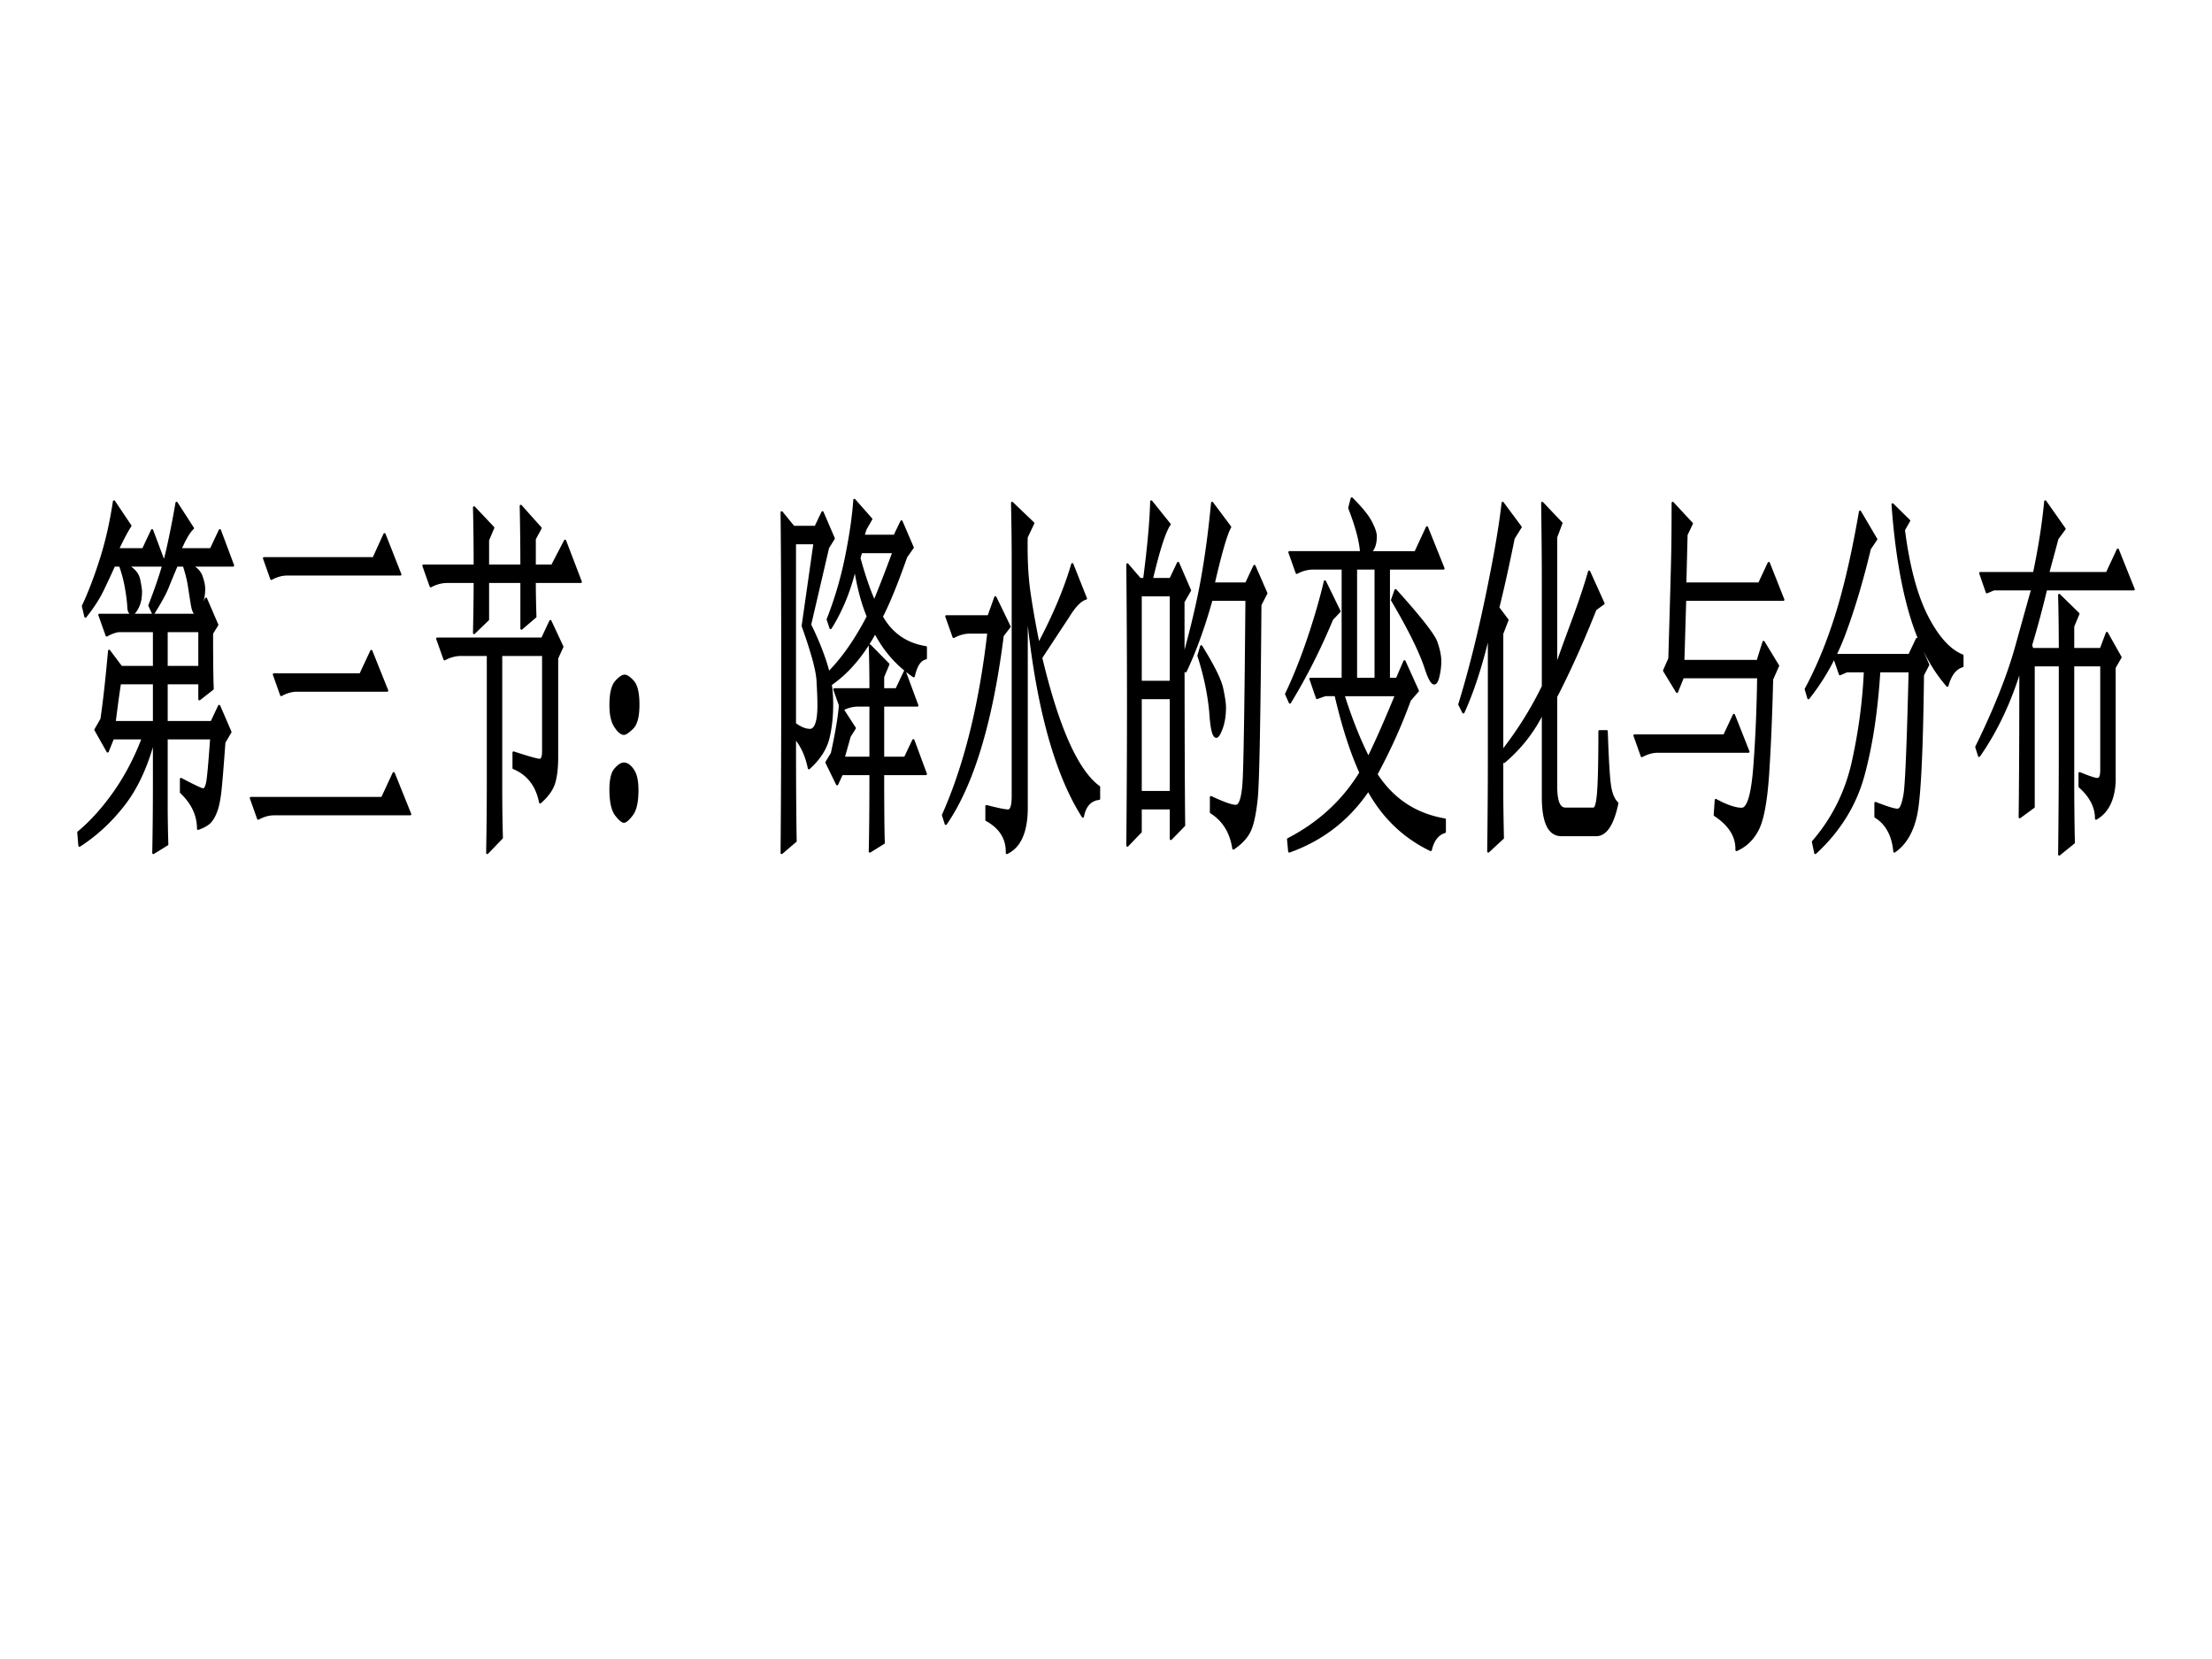 <svg xmlns="http://www.w3.org/2000/svg" width="960" height="720" viewBox="0 0 720 540"><rect x="0" y="0" width="720" height="540" fill="#808080" stroke="none"/><g data-name="P"><clipPath id="a"><path fill-rule="evenodd" d="M0 540h720V0H0Z"/></clipPath><g clip-path="url(#a)"><path fill="#fff" fill-rule="evenodd" d="M0 540h720V0H0Z"/></g></g><g data-name="P"><path fill-rule="evenodd" d="M128.14 251.67c1.8 4.46 3.59 8.91 5.38 13.36H89.172c-1.655 0-3.366.48-5.134 1.43-.792-2.23-1.584-4.47-2.375-6.7h42.717c1.26-2.69 2.51-5.39 3.76-8.09Zm74.95-3.12c1.01 0 2.01.73 3 2.19.99 1.45 1.44 3.88 1.36 7.28-.08 3.4-.69 5.82-1.84 7.27-1.14 1.45-1.98 2.17-2.52 2.17-.55 0-1.39-.72-2.53-2.17s-1.75-3.96-1.83-7.54c-.08-3.58.42-6.01 1.49-7.28 1.06-1.28 2.02-1.92 2.87-1.92Zm361.29-15.82c1.58 3.98 3.15 7.96 4.73 11.94h-29.57c-1.65 0-3.36.48-5.13 1.43-.79-2.24-1.59-4.47-2.38-6.71h29.23l3.12-6.66Zm-285.09-3.09c-1.68 0-3.35.42-5.01 1.27 1.32 2.03 2.63 4.07 3.95 6.1-.56.9-1.13 1.8-1.69 2.69-.33 1.19-.97 3.51-1.95 6.96h8.76v-17.02h-4.06Zm91.99-2.42v30.6h9.83v-30.6h-9.83Zm66.01-.97c2.51 7.89 5.22 14.68 8.12 20.38 2.49-5.05 5.49-11.84 9-20.38h-17.12Zm-398.253-3.88c-.455 2.84-1.033 7.06-1.734 12.67H50.13v-12.67H39.037Zm164.273-2.42c.69 0 1.61.63 2.75 1.9 1.15 1.27 1.72 3.79 1.72 7.56 0 3.76-.65 6.28-1.95 7.55-1.31 1.26-2.22 1.89-2.74 1.89-.85 0-1.81-.82-2.87-2.47-1.07-1.65-1.57-4.17-1.49-7.56.07-3.39.68-5.72 1.82-6.98 1.14-1.26 2.06-1.89 2.76-1.89Zm-82.45-8.04c1.72 4.29 3.44 8.59 5.16 12.88H96.667c-1.654 0-3.364.48-5.13 1.44-.793-2.24-1.586-4.47-2.379-6.71h28.152c1.19-2.54 2.37-5.07 3.55-7.61ZM391 210.37c3.93 6.34 6.2 10.91 6.8 13.73.6 2.81.9 4.88.9 6.19 0 2.55-.35 4.78-1.03 6.67-.69 1.89-1.28 2.84-1.77 2.84-.96 0-1.6-2.68-1.94-8.05-.54-5.91-1.83-12.01-3.86-18.32l.9-3.06Zm-107.87-.28 6.03 6.12c-.57 1.36-1.15 2.73-1.72 4.09v4.06h4.36c.9-1.9 1.8-3.81 2.71-5.71 1.35 3.66 2.71 7.33 4.07 10.99h-11.14v17.02h7.14c.9-1.9 1.81-3.8 2.71-5.71 1.36 3.67 2.71 7.33 4.07 10.99h-13.92c0 11.48.07 18.96.21 22.42-1.5.94-3.01 1.87-4.52 2.81.15-6.36.22-14.77.22-25.23h-9.33c-.51 1.11-1.03 2.22-1.54 3.33-1.16-2.37-2.32-4.75-3.48-7.12.6-.98 1.19-1.95 1.79-2.93 1.52-7.03 2.39-12.26 2.61-15.68 0 .01.01.01.01.01-.62-1.73-1.23-3.46-1.84-5.19h11.78c0-5.27-.07-10.02-.22-14.27ZM54.226 205.4v11.7h10.683v-11.7H54.226Zm124.924-3.23c1.29 2.78 2.59 5.56 3.89 8.34-.57 1.25-1.14 2.51-1.71 3.77v32.13c0 3.46-.32 6.27-.97 8.41-.64 2.14-2.15 4.26-4.54 6.35-1.08-5.5-3.97-9.23-8.65-11.17v-5.05c4.88 1.59 7.71 2.39 8.48 2.39.77 0 1.15-.95 1.15-2.84v-31.34h-13.68v42.97c0 5.92.07 11.45.22 16.59l-4.74 4.92c.14-8.29.21-15.78.21-22.47v-42.01h-8.77c-1.79 0-3.57.47-5.34 1.43-.79-2.24-1.59-4.47-2.38-6.71h34.16c.89-1.9 1.78-3.8 2.67-5.71Zm-112.094-7.28c1.22 2.83 2.439 5.66 3.659 8.5-.571.92-1.142 1.84-1.713 2.77 0 8.64.071 14.66.215 18.06-1.436 1.13-2.872 2.26-4.308 3.38v-5.23H54.226v12.67h14.636l2.481-5.25 3.656 8.49c-.66 1.11-1.32 2.23-1.98 3.35-.541 7.5-.962 12.67-1.263 15.5-.3 2.84-.731 5.05-1.292 6.64-.561 1.6-1.229 2.83-2.005 3.69-.776.87-2.103 1.64-3.98 2.32 0-4.44-1.855-8.4-5.567-11.89v-4.32c4.196 2.21 6.59 3.34 7.182 3.38.591.04 1.041-.7 1.35-2.2.308-1.5.748-6.32 1.319-14.44H54.226v21.7c0 3.94.07 8.22.211 12.84l-4.522 2.79c.143-6.99.215-14.76.215-23.32v-13.75c-2.266 8.65-5.501 15.71-9.704 21.17-4.203 5.47-9.056 9.98-14.561 13.53l-.365-4.33c4.062-3.35 7.953-7.66 11.673-12.92 3.721-5.27 6.826-11.17 9.315-17.71h-9.731c-.572 1.42-1.145 2.85-1.717 4.28l-3.973-7.05c.66-1.15 1.32-2.31 1.98-3.47.826-5.59 1.651-12.99 2.474-22.22l3.943 5.25H50.13v-11.7H39.006c-1.083 0-2.509.48-4.277 1.43-.791-2.23-1.583-4.47-2.375-6.7h32.224c.826-1.75 1.652-3.5 2.478-5.24Zm256.924-.47c1.55 3.18 3.09 6.37 4.63 9.55-.75.97-1.5 1.95-2.25 2.92-3.56 28.13-9.73 48.55-18.51 61.27l-.9-2.85c7.16-16.08 12.08-35.89 14.78-59.43h-5.98c-1.8 0-3.58.48-5.35 1.43-.79-2.23-1.58-4.47-2.37-6.7h13.74c.74-2.06 1.48-4.12 2.21-6.19Zm47.3-.66v28.19h9.83v-28.19h-9.83Zm82.97-1.65c8.01 8.89 12.44 14.53 13.27 16.93.84 2.39 1.26 4.45 1.26 6.18 0 1.5-.18 3.08-.55 4.74-.37 1.66-.83 2.49-1.39 2.49-.8 0-1.76-1.77-2.88-5.3-1.82-5.39-5.44-12.66-10.84-21.81.38-1.08.75-2.15 1.13-3.23Zm-22.99-2.85c1.59 3.24 3.17 6.49 4.75 9.73-.81.86-1.62 1.71-2.43 2.57-4.09 9.8-8.66 18.84-13.72 27.1-.41-.91-.81-1.82-1.22-2.74 2.62-5.52 5.03-11.54 7.23-18.07 2.2-6.53 4-12.72 5.39-18.59Zm10.11-4.22v35.93h6.4v-35.93h-6.4Zm-161.08-5.34c-.15.48-.33 1.14-.56 1.97 1.65 5.98 3.28 10.7 4.87 14.14 1.92-4.68 4-10.05 6.24-16.11h-10.55Zm-21.55-2.91v58.82c1.79 1.32 3.43 1.99 4.92 1.99.88 0 1.57-.67 2.05-2 .48-1.33.72-3.35.72-6.06 0-2.09-.11-4.8-.31-8.16-.21-3.35-1.82-9.23-4.83-17.63 1.28-8.99 2.57-17.97 3.85-26.96h-6.4Zm-133.59-2.9c1.72 4.36 3.44 8.72 5.15 13.09H93.455c-1.654 0-3.365.47-5.133 1.43-.792-2.24-1.584-4.47-2.376-6.71H121.6c1.18-2.6 2.37-5.21 3.55-7.81Zm480.29-7.33c1.76 2.99 3.51 5.98 5.27 8.96l-2.1 3.12c-2.39 10.02-5.07 19.06-8.03 27.1-.95 2.59-2 5.09-3.17 7.47h24.08c.83-1.74 1.65-3.49 2.48-5.23 1.22 2.8 2.44 5.61 3.66 8.42-.58 1.11-1.15 2.22-1.73 3.33-.28 24.85-1.03 40.03-2.23 45.55-1.2 5.52-3.55 9.48-7.05 11.88-.48-5.27-2.52-9.04-6.15-11.31v-4.47c4.04 1.59 6.5 2.32 7.38 2.19.87-.13 1.57-1.82 2.11-5.07.53-3.26 1.08-16.59 1.65-40.01h-9.92c-.81 13.04-2.54 24.36-5.17 33.96-2.63 9.6-7.84 18-15.63 25.19-.26-1.21-.51-2.43-.77-3.64 6.49-7.5 10.82-16.19 13.01-26.08 2.18-9.89 3.49-19.7 3.91-29.43h-5.9c-.74.32-1.48.63-2.23.95-.63-1.82-1.25-3.63-1.88-5.45a73.88 73.88 0 0 1-8.39 13.26c-.29-.98-.58-1.96-.87-2.93 3.77-6.99 7.08-14.99 9.91-24 2.84-9.01 5.42-20.27 7.76-33.76Zm-435.92-1.89c2.15 2.41 4.3 4.82 6.45 7.22-.64 1.19-1.28 2.37-1.92 3.56v8.67h5.67c1.4-2.7 2.81-5.39 4.21-8.09 1.7 4.46 3.41 8.91 5.11 13.37h-14.99c0 3.58.07 7.36.21 11.35-1.51 1.29-3.02 2.57-4.52 3.86V189.4h-10.9v12.27c-1.51 1.45-3.02 2.91-4.53 4.37.15-6.68.22-12.22.22-16.64h-8.98c-1.8 0-3.58.48-5.35 1.42-.79-2.23-1.58-4.46-2.37-6.7h16.7c0-6.54-.07-12.87-.22-18.97 2.08 2.2 4.16 4.41 6.24 6.61l-1.71 4.05v8.31h10.9c0-6.25-.08-12.73-.22-19.45Zm446.52-.48 5.38 5.29c-.57 1.01-1.14 2.02-1.72 3.03 1.54 11.96 4.05 21.34 7.54 28.16 3.5 6.81 7.34 11.05 11.53 12.71v3.46c-2.31.68-3.94 2.8-4.9 6.35-5.19-5.93-9.2-13.74-12.05-23.45-2.84-9.71-4.77-21.56-5.78-35.55Zm-71.58-.49c2.07 2.24 4.15 4.47 6.23 6.71-.58 1.21-1.16 2.43-1.74 3.64-.13 5.3-.27 10.59-.4 15.89h24.06l3.12-6.66c1.58 3.98 3.15 7.96 4.73 11.94H548.5c-.2 6.64-.39 13.29-.59 19.93h24.2c.64-2.06 1.28-4.13 1.93-6.19l4.71 7.74c-.65 1.47-1.3 2.94-1.95 4.4-.28 11.5-.71 21.69-1.29 30.57-.58 8.87-1.68 14.92-3.28 18.15-1.6 3.22-3.94 5.51-7 6.85.14-4.38-2.21-8.17-7.07-11.38l.33-4.88c3.56 1.92 6.37 2.87 8.43 2.87 2.05 0 3.43-4.55 4.13-13.66.69-9.11 1.11-18.84 1.25-29.19h-24.53c-.64 1.58-1.28 3.17-1.92 4.75-1.39-2.3-2.79-4.6-4.18-6.89.57-1.31 1.15-2.62 1.72-3.93.57-19.17.89-30.81.96-34.93.07-4.11.11-9.36.11-15.73Zm-42.46 0c2.08 2.2 4.16 4.39 6.24 6.58-.57 1.51-1.15 3.03-1.72 4.54v42.21c1.18-3.46 2.95-8.34 5.29-14.64 2.34-6.31 4.15-11.75 5.45-16.31l4.68 10.35-2.64 1.92c-4.08 10.32-8.34 19.79-12.78 28.42v29.33c0 4.74 1 7.12 2.99 7.12h9.21c.74 0 1.25-1.93 1.51-5.77.27-3.85.4-10.32.4-19.43h2.34c.31 9.14.66 15.05 1.07 17.73.4 2.68 1.2 4.57 2.4 5.66-1.45 6.94-3.74 10.41-6.87 10.41h-11.35c-4 0-6-4.13-6-12.4v-27.59c-3.07 6.24-7.29 11.64-12.66 16.19-.14-1.23-.27-2.45-.41-3.68 5.1-6.54 9.46-13.51 13.07-20.92v-33.98c0-6.94-.08-15.52-.22-25.74Zm-12.88 0c1.95 2.62 3.89 5.24 5.84 7.86-.76 1.22-1.52 2.43-2.28 3.65-1.79 8.87-3.46 16.4-5.01 22.59 1 1.34 2.01 2.67 3.01 4.01-.58 1.49-1.15 2.97-1.72 4.46v51.33c0 3.75.07 8.82.21 15.18-1.58 1.46-3.16 2.92-4.73 4.38.14-11.14.21-21.31.21-30.53v-40.47c-2.37 10.14-5.14 18.72-8.33 25.73-.44-.86-.87-1.73-1.31-2.59 3.16-10.23 6.09-21.84 8.8-34.83 2.71-12.99 4.48-23.25 5.31-30.77Zm-159.68 0c2.3 2.2 4.59 4.39 6.88 6.59-.72 1.53-1.44 3.07-2.16 4.6-.13 6.72.16 12.61.87 17.68.72 5.08 1.73 10.79 3.03 17.16 5.02-9.47 8.68-18.17 10.97-26.09 1.47 3.72 2.95 7.45 4.43 11.18-1.71.47-3.62 2.41-5.72 5.82-2.24 3.4-5.18 7.88-8.85 13.45 5.48 22.92 11.76 36.94 18.85 42.07v3.85c-2.84.33-4.59 2.25-5.27 5.77-9.3-14.62-15.4-37.71-18.29-69.27v65.51c.14 8.31-2.01 13.52-6.45 15.62.14-4.64-2.07-8.22-6.64-10.73v-4.51c3.69.95 6.05 1.43 7.05 1.43 1.01 0 1.52-1.58 1.52-4.73v-76.39c0-5.95-.07-12.28-.22-19.01Zm336.29-.48c2.1 2.98 4.19 5.95 6.28 8.93-.77 1.05-1.54 2.1-2.32 3.15-1.01 3.74-2.02 7.49-3.03 11.24h19.13c1.19-2.53 2.37-5.07 3.55-7.61 1.72 4.3 3.44 8.6 5.16 12.89h-28.53a312.57 312.57 0 0 1-4.88 18.19c.14.42.28.84.41 1.26h8.99c0-5.61-.07-11.48-.22-17.6 2.08 2.04 4.16 4.07 6.24 6.11l-1.71 4.11v7.38h9.03c.65-1.74 1.3-3.49 1.96-5.23 1.47 2.63 2.95 5.26 4.43 7.9-.65 1.12-1.29 2.25-1.93 3.37v37.24c-.33 5.83-2.34 9.8-6.02 11.91 0-3.79-1.79-7.27-5.36-10.43v-4.36c3.05 1.27 4.99 1.91 5.82 1.91.83 0 1.25-.94 1.25-2.83v-34.2h-9.18v36.91c0 7.52.07 14.46.21 20.83l-4.74 3.84c.15-12.66.22-23.88.22-33.67v-27.91h-8.55v46.12c-1.5 1.11-3.01 2.21-4.52 3.32.15-11.11.22-27.28.22-48.49-3.29 10.88-7.77 20.38-13.45 28.52l-.9-2.88c6.04-12.32 10.37-23.21 13-32.66 2.62-9.45 4.36-15.67 5.2-18.66h-12.54c-.74.32-1.48.64-2.23.95-.72-2.07-1.43-4.15-2.15-6.23h17.52c1.75-8.37 2.97-16.15 3.64-23.32Zm-291 0c1.99 2.48 3.98 4.96 5.98 7.45-1.55 2.14-3.48 8.08-5.79 17.81h6.07c.83-1.74 1.65-3.49 2.48-5.23 1.29 2.97 2.58 5.94 3.87 8.92-.71 1.24-1.42 2.49-2.14 3.74 0 6.48.01 12.57.01 18.27 2.68-9.65 4.67-18.13 5.99-25.43 1.42-7.9 2.53-16.26 3.35-25.05 1.95 2.61 3.91 5.23 5.86 7.85-1.24 2.14-3.03 8.27-5.36 18.39h10.58c.89-1.91 1.79-3.81 2.68-5.71 1.3 2.96 2.59 5.92 3.88 8.88l-1.95 3.78c-.28 36.83-.68 57.79-1.19 62.87-.52 5.09-1.29 8.67-2.3 10.76-1.02 2.09-2.78 3.97-5.29 5.67-.78-5.26-3.21-9.19-7.29-11.78v-4.94c4.04 1.91 6.74 2.86 8.09 2.86 1.36 0 2.2-2.56 2.54-7.67.34-5.12.65-24.93.94-59.44h-11.41c-2.47 8.85-5.28 16.62-8.42 23.29-.23-.32-.46-.64-.7-.96.03 25.05.09 42.09.21 51.11-1.44 1.48-2.88 2.95-4.31 4.42v-9.98h-9.83v7.65c-1.44 1.49-2.87 2.99-4.31 4.49.14-15.9.22-31.23.22-45.98 0-14.76-.08-29.94-.22-45.54 1.36 1.59 2.72 3.18 4.09 4.76h1.38c1.35-10.25 2.12-18.67 2.29-25.26Zm-337.622 0c1.779 2.65 3.557 5.29 5.335 7.94-1.021 1.49-2.378 4.04-4.068 7.63h8.212c.973-2.07 1.946-4.13 2.918-6.19 1.305 3.49 2.61 6.97 3.915 10.46.392-1.4.733-2.74 1.021-4.01 1.133-5 2.145-10.12 3.034-15.35 1.773 2.74 3.545 5.49 5.318 8.24-1.176 1.03-2.534 3.32-4.072 6.85h9.929c.973-2.07 1.946-4.13 2.918-6.19 1.429 3.82 2.858 7.64 4.287 11.47H62.148c1.754.84 2.907 2.04 3.458 3.61.55 1.57.826 2.89.826 3.96 0 1.95-.347 3.79-1.04 5.52-.693 1.73-1.206 2.59-1.541 2.59-.598 0-1.067-1.03-1.404-3.1-.338-2.06-.65-4.04-.934-5.95-.266-1.78-.817-3.99-1.652-6.63h-2.362a372.725 372.725 0 0 0-2.961 7.16c-.768 1.93-2.325 4.77-4.671 8.52-.412-.89-.824-1.77-1.236-2.66 1.878-4.81 3.378-9.15 4.497-13.02H41.375c2.221 1.19 3.525 2.73 3.913 4.63.388 1.9.582 3.19.582 3.89 0 2.04-.352 3.74-1.056 5.11-.704 1.36-1.284 2.05-1.739 2.05-.865 0-1.297-.88-1.297-2.63-.137-1.81-.408-3.85-.814-6.1-.407-2.26-1.027-4.57-1.862-6.95h-1.963a387.71 387.71 0 0 1-3.585 7.71c-1.365 2.87-3.279 5.84-5.743 8.92l-.813-3.42c2.051-4.36 3.996-9.44 5.837-15.24 1.841-5.79 3.265-12.06 4.273-18.82Zm240.992-.49c1.83 2.08 3.66 4.16 5.49 6.23l-1.86 3.24c-.24.74-.48 1.48-.71 2.22h10.15c.75-1.56 1.51-3.12 2.26-4.69 1.22 2.84 2.43 5.67 3.65 8.5-.72 1.01-1.43 2.03-2.14 3.04-2.96 8.43-5.6 14.92-7.93 19.46 3.2 5.64 7.99 8.95 14.35 9.94v3.62c-1.86.35-3.17 2.29-3.94 5.82-5.31-3.59-9.5-8.35-12.58-14.26-4.01 7.41-8.83 13.06-14.45 16.94.27 1.79.41 3.6.44 5.44.08 4.3-.31 8.25-1.15 11.84-.85 3.59-2.98 6.92-6.38 9.98-.82-4.04-2.34-7.36-4.56-9.98 0 14.59.07 25.83.22 33.7l-4.53 3.87c.14-15.87.22-35.22.22-58.04 0-22.81-.08-40.43-.22-52.84l3.89 4.76h7.14c.75-1.59 1.51-3.17 2.26-4.76 1.22 2.84 2.44 5.67 3.66 8.51-.62 1-1.24 2-1.86 2.99-1.95 8.37-3.9 16.73-5.85 25.09 2.07 4.17 3.77 8.28 5.08 12.33.36 1.1.66 2.2.93 3.32 4.61-4.64 8.88-10.75 12.81-18.33-1.79-4.27-3.19-9.52-4.17-15.74-1.74 7.31-4.4 13.81-7.97 19.49-.31-.93-.62-1.87-.93-2.8 2.6-6.61 4.61-13.43 6.02-20.47 1.42-7.04 2.3-13.18 2.66-18.42Zm161.89-.48c3.05 3.02 5.11 5.55 6.19 7.58 1.07 2.04 1.61 3.62 1.61 4.75 0 2.35-.57 4.08-1.71 5.18h14.64c1.25-2.69 2.5-5.39 3.76-8.09 1.79 4.46 3.58 8.91 5.37 13.37h-17.78v35.93h2.63c.82-1.91 1.63-3.81 2.45-5.71 1.45 3.2 2.9 6.41 4.35 9.62-.87 1-1.74 2.01-2.61 3.02-2.97 8.16-6.59 16.2-10.88 24.13 5.32 8.2 12.74 13.11 22.27 14.73v4.04c-2.29.68-3.82 2.64-4.58 5.88-8.71-4.18-15.48-10.68-20.32-19.49-6.39 9.48-14.97 16.13-25.73 19.97-.12-1.33-.25-2.66-.37-3.99 10.05-5.21 17.9-12.43 23.56-21.67-3.06-6.73-5.76-15.15-8.1-25.25h-3.4c-.88.31-1.76.63-2.65.94-.71-2.07-1.42-4.15-2.13-6.22h10.5v-35.93h-9.63c-1.8 0-3.58.47-5.34 1.42-.8-2.23-1.59-4.46-2.38-6.7h23.34c-.26-3.66-1.55-8.46-3.85-14.4.26-1.03.53-2.07.79-3.11Z"/><path fill="none" stroke="#000" stroke-linejoin="round" stroke-width=".72" d="M128.14 251.67c1.8 4.46 3.59 8.91 5.38 13.36H89.172c-1.655 0-3.366.48-5.134 1.43-.792-2.23-1.584-4.47-2.375-6.7h42.717c1.26-2.69 2.51-5.39 3.76-8.09Zm74.95-3.12c1.01 0 2.01.73 3 2.19.99 1.45 1.44 3.88 1.36 7.28-.08 3.4-.69 5.82-1.84 7.27-1.14 1.45-1.98 2.17-2.52 2.17-.55 0-1.39-.72-2.53-2.17s-1.75-3.96-1.83-7.54c-.08-3.58.42-6.01 1.49-7.28 1.06-1.28 2.02-1.92 2.87-1.92Zm361.29-15.82c1.58 3.98 3.15 7.96 4.73 11.94h-29.57c-1.65 0-3.36.48-5.13 1.43-.79-2.24-1.59-4.47-2.38-6.71h29.23l3.12-6.66Zm-285.09-3.09c-1.68 0-3.35.42-5.01 1.27 1.32 2.03 2.63 4.07 3.95 6.1-.56.9-1.13 1.8-1.69 2.69-.33 1.19-.97 3.51-1.95 6.96h8.76v-17.02h-4.06Zm91.99-2.42v30.6h9.83v-30.6h-9.83Zm66.01-.97c2.51 7.89 5.22 14.68 8.12 20.38 2.49-5.05 5.49-11.84 9-20.38h-17.12Zm-398.253-3.88c-.455 2.84-1.033 7.06-1.734 12.67H50.13v-12.67H39.037Zm164.273-2.42c.69 0 1.61.63 2.75 1.9 1.15 1.27 1.72 3.79 1.72 7.56 0 3.76-.65 6.28-1.95 7.55-1.31 1.26-2.22 1.89-2.74 1.89-.85 0-1.81-.82-2.87-2.47-1.07-1.65-1.57-4.17-1.49-7.56.07-3.39.68-5.72 1.82-6.98 1.14-1.26 2.06-1.89 2.76-1.89Zm-82.45-8.04c1.72 4.29 3.44 8.59 5.16 12.88H96.667c-1.654 0-3.364.48-5.13 1.44-.793-2.24-1.586-4.47-2.379-6.71h28.152c1.19-2.54 2.37-5.07 3.55-7.61ZM391 210.37c3.93 6.34 6.2 10.91 6.8 13.73.6 2.81.9 4.88.9 6.19 0 2.55-.35 4.78-1.03 6.67-.69 1.89-1.28 2.84-1.77 2.84-.96 0-1.6-2.68-1.94-8.05-.54-5.91-1.83-12.01-3.86-18.32l.9-3.06Zm-107.87-.28 6.03 6.12c-.57 1.36-1.15 2.73-1.72 4.09v4.06h4.36c.9-1.9 1.8-3.81 2.71-5.71 1.35 3.66 2.71 7.33 4.07 10.99h-11.14v17.02h7.14c.9-1.9 1.81-3.8 2.71-5.71 1.36 3.67 2.71 7.33 4.07 10.99h-13.92c0 11.48.07 18.96.21 22.42-1.5.94-3.01 1.87-4.52 2.81.15-6.36.22-14.77.22-25.23h-9.33c-.51 1.11-1.03 2.22-1.54 3.33-1.16-2.37-2.32-4.75-3.48-7.12.6-.98 1.19-1.95 1.79-2.93 1.52-7.03 2.39-12.26 2.61-15.68 0 .01.01.01.01.01-.62-1.73-1.23-3.46-1.84-5.19h11.78c0-5.27-.07-10.02-.22-14.27ZM54.226 205.4v11.7h10.683v-11.7H54.226Zm124.924-3.23c1.29 2.78 2.59 5.56 3.89 8.34-.57 1.25-1.14 2.51-1.71 3.77v32.13c0 3.46-.32 6.27-.97 8.41-.64 2.14-2.15 4.26-4.54 6.35-1.08-5.5-3.97-9.23-8.65-11.17v-5.05c4.88 1.59 7.71 2.39 8.48 2.39.77 0 1.15-.95 1.15-2.84v-31.34h-13.68v42.97c0 5.92.07 11.45.22 16.59l-4.74 4.92c.14-8.29.21-15.78.21-22.47v-42.01h-8.77c-1.79 0-3.57.47-5.34 1.43-.79-2.24-1.59-4.47-2.38-6.71h34.16c.89-1.9 1.78-3.8 2.67-5.71Zm-112.094-7.28c1.22 2.83 2.439 5.66 3.659 8.5-.571.92-1.142 1.84-1.713 2.77 0 8.64.071 14.66.215 18.06-1.436 1.13-2.872 2.26-4.308 3.38v-5.23H54.226v12.67h14.636l2.481-5.25 3.656 8.49c-.66 1.11-1.32 2.23-1.98 3.35-.541 7.5-.962 12.67-1.263 15.5-.3 2.84-.731 5.05-1.292 6.64-.561 1.6-1.229 2.83-2.005 3.69-.776.87-2.103 1.64-3.98 2.32 0-4.44-1.855-8.4-5.567-11.89v-4.32c4.196 2.21 6.59 3.34 7.182 3.38.591.04 1.041-.7 1.35-2.2.308-1.5.748-6.32 1.319-14.44H54.226v21.7c0 3.94.07 8.22.211 12.84l-4.522 2.79c.143-6.99.215-14.76.215-23.32v-13.75c-2.266 8.65-5.501 15.71-9.704 21.17-4.203 5.47-9.056 9.98-14.561 13.53l-.365-4.33c4.062-3.35 7.953-7.66 11.673-12.92 3.721-5.27 6.826-11.17 9.315-17.71h-9.731c-.572 1.42-1.145 2.85-1.717 4.28l-3.973-7.05c.66-1.15 1.32-2.31 1.98-3.47.826-5.59 1.651-12.99 2.474-22.22l3.943 5.25H50.13v-11.7H39.006c-1.083 0-2.509.48-4.277 1.43-.791-2.23-1.583-4.47-2.375-6.7h32.224c.826-1.75 1.652-3.5 2.478-5.24Zm256.924-.47c1.55 3.18 3.09 6.37 4.63 9.55-.75.97-1.5 1.95-2.25 2.92-3.56 28.13-9.73 48.55-18.51 61.27l-.9-2.85c7.16-16.08 12.08-35.89 14.78-59.43h-5.98c-1.8 0-3.58.48-5.35 1.43-.79-2.23-1.58-4.47-2.37-6.7h13.74c.74-2.06 1.48-4.12 2.21-6.19Zm47.3-.66v28.19h9.83v-28.19h-9.83Zm82.97-1.65c8.01 8.89 12.44 14.53 13.27 16.93.84 2.39 1.26 4.45 1.26 6.18 0 1.5-.18 3.08-.55 4.74-.37 1.66-.83 2.49-1.39 2.49-.8 0-1.76-1.77-2.88-5.3-1.82-5.39-5.44-12.66-10.84-21.81.38-1.08.75-2.15 1.13-3.23Zm-22.99-2.85c1.59 3.24 3.17 6.49 4.75 9.73-.81.86-1.62 1.71-2.43 2.57-4.09 9.8-8.66 18.84-13.72 27.1-.41-.91-.81-1.82-1.22-2.74 2.62-5.52 5.03-11.54 7.23-18.07 2.2-6.53 4-12.72 5.39-18.59Zm10.11-4.22v35.93h6.4v-35.93h-6.4Zm-161.08-5.34c-.15.48-.33 1.14-.56 1.97 1.65 5.98 3.28 10.7 4.87 14.14 1.92-4.68 4-10.05 6.24-16.11h-10.55Zm-21.55-2.91v58.82c1.79 1.32 3.43 1.99 4.92 1.99.88 0 1.57-.67 2.05-2 .48-1.33.72-3.35.72-6.06 0-2.09-.11-4.8-.31-8.16-.21-3.35-1.82-9.23-4.83-17.63 1.28-8.99 2.57-17.97 3.85-26.96h-6.4Zm-133.59-2.9c1.72 4.36 3.44 8.72 5.15 13.09H93.455c-1.654 0-3.365.47-5.133 1.43-.792-2.24-1.584-4.47-2.376-6.71H121.6c1.18-2.6 2.37-5.21 3.55-7.81Zm480.29-7.33c1.76 2.99 3.51 5.98 5.27 8.96l-2.1 3.12c-2.39 10.02-5.07 19.06-8.03 27.1-.95 2.59-2 5.09-3.17 7.47h24.08c.83-1.74 1.65-3.49 2.48-5.23 1.22 2.8 2.44 5.61 3.66 8.42-.58 1.11-1.15 2.22-1.73 3.33-.28 24.85-1.03 40.03-2.23 45.55-1.2 5.52-3.55 9.48-7.05 11.88-.48-5.27-2.52-9.04-6.15-11.31v-4.47c4.04 1.59 6.5 2.32 7.38 2.19.87-.13 1.57-1.82 2.11-5.07.53-3.26 1.08-16.59 1.65-40.01h-9.92c-.81 13.04-2.54 24.36-5.17 33.96-2.63 9.6-7.84 18-15.63 25.19-.26-1.21-.51-2.43-.77-3.64 6.49-7.5 10.82-16.19 13.01-26.08 2.18-9.89 3.49-19.7 3.91-29.43h-5.9c-.74.32-1.48.63-2.23.95-.63-1.82-1.25-3.63-1.88-5.45a73.88 73.88 0 0 1-8.39 13.26c-.29-.98-.58-1.96-.87-2.93 3.77-6.99 7.08-14.99 9.91-24 2.84-9.01 5.42-20.27 7.76-33.76Zm-435.92-1.89c2.15 2.41 4.3 4.82 6.45 7.22-.64 1.19-1.28 2.37-1.92 3.56v8.67h5.67c1.4-2.7 2.81-5.39 4.21-8.09 1.7 4.46 3.41 8.91 5.11 13.37h-14.99c0 3.58.07 7.36.21 11.35-1.51 1.29-3.02 2.57-4.52 3.86V189.4h-10.9v12.27c-1.51 1.45-3.02 2.91-4.53 4.37.15-6.68.22-12.22.22-16.64h-8.98c-1.8 0-3.58.48-5.35 1.42-.79-2.23-1.58-4.46-2.37-6.7h16.7c0-6.54-.07-12.87-.22-18.97 2.08 2.2 4.16 4.41 6.24 6.61l-1.71 4.05v8.31h10.9c0-6.25-.08-12.73-.22-19.45Zm446.52-.48 5.38 5.29c-.57 1.01-1.14 2.02-1.72 3.03 1.54 11.96 4.05 21.34 7.54 28.16 3.5 6.81 7.34 11.05 11.53 12.71v3.46c-2.31.68-3.94 2.8-4.9 6.35-5.19-5.93-9.2-13.74-12.05-23.45-2.84-9.71-4.77-21.56-5.78-35.55Zm-71.58-.49c2.07 2.24 4.15 4.47 6.23 6.71-.58 1.21-1.16 2.43-1.74 3.64-.13 5.3-.27 10.59-.4 15.89h24.06l3.12-6.66c1.58 3.98 3.15 7.96 4.73 11.94H548.5c-.2 6.64-.39 13.29-.59 19.93h24.2c.64-2.06 1.28-4.13 1.93-6.19l4.71 7.74c-.65 1.47-1.3 2.94-1.95 4.4-.28 11.5-.71 21.69-1.29 30.57-.58 8.87-1.68 14.92-3.28 18.15-1.6 3.22-3.94 5.51-7 6.85.14-4.38-2.21-8.17-7.07-11.38l.33-4.88c3.56 1.92 6.37 2.87 8.43 2.87 2.05 0 3.43-4.55 4.13-13.66.69-9.11 1.11-18.84 1.25-29.19h-24.53c-.64 1.58-1.28 3.17-1.92 4.75-1.39-2.3-2.79-4.6-4.18-6.89.57-1.31 1.15-2.62 1.72-3.93.57-19.17.89-30.81.96-34.93.07-4.11.11-9.36.11-15.73Zm-42.46 0c2.08 2.2 4.16 4.39 6.24 6.58-.57 1.51-1.15 3.03-1.72 4.54v42.21c1.18-3.46 2.95-8.34 5.29-14.64 2.34-6.31 4.15-11.75 5.45-16.31l4.68 10.35-2.64 1.92c-4.08 10.32-8.34 19.79-12.78 28.42v29.33c0 4.74 1 7.12 2.99 7.12h9.21c.74 0 1.25-1.93 1.51-5.77.27-3.85.4-10.32.4-19.43h2.34c.31 9.14.66 15.05 1.07 17.73.4 2.68 1.2 4.57 2.4 5.66-1.45 6.94-3.74 10.41-6.87 10.41h-11.35c-4 0-6-4.13-6-12.4v-27.59c-3.07 6.24-7.29 11.64-12.66 16.19-.14-1.23-.27-2.45-.41-3.68 5.1-6.54 9.46-13.51 13.07-20.92v-33.98c0-6.94-.08-15.52-.22-25.74Zm-12.88 0c1.95 2.62 3.89 5.24 5.84 7.86-.76 1.22-1.52 2.43-2.28 3.65-1.79 8.87-3.46 16.4-5.01 22.59 1 1.34 2.01 2.67 3.01 4.01-.58 1.49-1.15 2.97-1.72 4.46v51.33c0 3.75.07 8.82.21 15.18-1.58 1.46-3.16 2.92-4.73 4.38.14-11.14.21-21.31.21-30.53v-40.47c-2.37 10.14-5.14 18.72-8.33 25.73-.44-.86-.87-1.73-1.31-2.59 3.16-10.23 6.09-21.84 8.8-34.83 2.71-12.99 4.48-23.25 5.31-30.77Zm-159.68 0c2.3 2.2 4.59 4.39 6.88 6.59-.72 1.53-1.44 3.07-2.16 4.6-.13 6.72.16 12.61.87 17.68.72 5.08 1.73 10.79 3.03 17.16 5.02-9.47 8.68-18.17 10.97-26.09 1.47 3.72 2.95 7.45 4.43 11.18-1.71.47-3.62 2.41-5.72 5.82-2.24 3.4-5.18 7.88-8.85 13.45 5.48 22.92 11.76 36.94 18.85 42.07v3.85c-2.84.33-4.59 2.25-5.27 5.77-9.3-14.62-15.4-37.71-18.29-69.27v65.51c.14 8.31-2.01 13.52-6.45 15.62.14-4.64-2.07-8.22-6.64-10.73v-4.51c3.69.95 6.05 1.43 7.05 1.43 1.01 0 1.52-1.58 1.52-4.73v-76.39c0-5.95-.07-12.28-.22-19.01Zm336.29-.48c2.1 2.98 4.19 5.95 6.28 8.93-.77 1.05-1.54 2.1-2.32 3.15-1.01 3.74-2.02 7.49-3.03 11.24h19.13c1.19-2.53 2.37-5.07 3.55-7.61 1.72 4.3 3.44 8.6 5.16 12.89h-28.53a312.57 312.57 0 0 1-4.88 18.19c.14.42.28.84.41 1.26h8.99c0-5.61-.07-11.48-.22-17.6 2.08 2.04 4.16 4.07 6.24 6.11l-1.71 4.11v7.38h9.03c.65-1.74 1.3-3.49 1.96-5.23 1.47 2.63 2.95 5.26 4.43 7.9-.65 1.12-1.29 2.25-1.93 3.37v37.24c-.33 5.83-2.34 9.8-6.02 11.91 0-3.79-1.79-7.27-5.36-10.43v-4.36c3.05 1.27 4.99 1.91 5.82 1.91.83 0 1.25-.94 1.25-2.83v-34.2h-9.18v36.91c0 7.52.07 14.46.21 20.83l-4.74 3.84c.15-12.66.22-23.88.22-33.67v-27.91h-8.55v46.12c-1.5 1.11-3.01 2.21-4.52 3.32.15-11.11.22-27.28.22-48.49-3.29 10.88-7.77 20.38-13.45 28.52l-.9-2.88c6.04-12.32 10.37-23.21 13-32.66 2.62-9.45 4.36-15.67 5.2-18.66h-12.54c-.74.32-1.48.64-2.23.95-.72-2.07-1.43-4.15-2.15-6.23h17.52c1.75-8.37 2.97-16.15 3.64-23.32Zm-291 0c1.99 2.48 3.98 4.96 5.98 7.45-1.55 2.14-3.48 8.08-5.79 17.81h6.07c.83-1.74 1.65-3.49 2.48-5.23 1.29 2.97 2.58 5.94 3.87 8.92-.71 1.24-1.42 2.49-2.14 3.74 0 6.48.01 12.57.01 18.27 2.68-9.65 4.67-18.13 5.99-25.43 1.42-7.9 2.53-16.26 3.35-25.05 1.95 2.61 3.91 5.23 5.86 7.85-1.24 2.14-3.03 8.27-5.36 18.39h10.58c.89-1.91 1.79-3.81 2.68-5.71 1.3 2.96 2.59 5.92 3.88 8.88l-1.95 3.78c-.28 36.83-.68 57.79-1.19 62.87-.52 5.09-1.29 8.67-2.3 10.76-1.02 2.09-2.78 3.97-5.29 5.67-.78-5.26-3.21-9.19-7.29-11.78v-4.94c4.04 1.91 6.74 2.86 8.09 2.86 1.36 0 2.2-2.56 2.54-7.67.34-5.12.65-24.93.94-59.44h-11.41c-2.47 8.85-5.28 16.62-8.42 23.29-.23-.32-.46-.64-.7-.96.03 25.05.09 42.09.21 51.11-1.44 1.48-2.88 2.95-4.31 4.42v-9.98h-9.83v7.65c-1.44 1.49-2.87 2.99-4.31 4.49.14-15.9.22-31.23.22-45.98 0-14.76-.08-29.94-.22-45.54 1.36 1.59 2.72 3.18 4.09 4.76h1.38c1.35-10.25 2.12-18.67 2.29-25.26Zm-337.622 0c1.779 2.65 3.557 5.29 5.335 7.94-1.021 1.49-2.378 4.04-4.068 7.63h8.212c.973-2.07 1.946-4.13 2.918-6.19 1.305 3.49 2.61 6.97 3.915 10.46.392-1.4.733-2.74 1.021-4.01 1.133-5 2.145-10.12 3.034-15.35 1.773 2.74 3.545 5.49 5.318 8.24-1.176 1.03-2.534 3.32-4.072 6.85h9.929c.973-2.07 1.946-4.13 2.918-6.19 1.429 3.82 2.858 7.64 4.287 11.47H62.148c1.754.84 2.907 2.04 3.458 3.61.55 1.57.826 2.89.826 3.96 0 1.95-.347 3.79-1.04 5.52-.693 1.73-1.206 2.59-1.541 2.59-.598 0-1.067-1.03-1.404-3.1-.338-2.06-.65-4.04-.934-5.95-.266-1.78-.817-3.99-1.652-6.63h-2.362a372.725 372.725 0 0 0-2.961 7.16c-.768 1.93-2.325 4.77-4.671 8.52-.412-.89-.824-1.77-1.236-2.66 1.878-4.81 3.378-9.15 4.497-13.02H41.375c2.221 1.19 3.525 2.73 3.913 4.63.388 1.9.582 3.19.582 3.89 0 2.04-.352 3.74-1.056 5.11-.704 1.36-1.284 2.05-1.739 2.05-.865 0-1.297-.88-1.297-2.63-.137-1.81-.408-3.85-.814-6.1-.407-2.26-1.027-4.57-1.862-6.95h-1.963a387.71 387.71 0 0 1-3.585 7.71c-1.365 2.87-3.279 5.84-5.743 8.92l-.813-3.42c2.051-4.36 3.996-9.44 5.837-15.24 1.841-5.79 3.265-12.06 4.273-18.82Zm240.992-.49c1.83 2.08 3.66 4.16 5.49 6.23l-1.86 3.24c-.24.74-.48 1.48-.71 2.22h10.15c.75-1.56 1.51-3.12 2.26-4.69 1.22 2.84 2.43 5.67 3.65 8.5-.72 1.01-1.43 2.03-2.14 3.04-2.96 8.43-5.6 14.92-7.93 19.46 3.2 5.64 7.99 8.95 14.35 9.94v3.62c-1.86.35-3.17 2.29-3.94 5.82-5.31-3.59-9.5-8.35-12.58-14.26-4.01 7.41-8.83 13.06-14.45 16.94.27 1.79.41 3.6.44 5.44.08 4.3-.31 8.25-1.15 11.84-.85 3.59-2.98 6.92-6.38 9.98-.82-4.04-2.34-7.36-4.56-9.98 0 14.59.07 25.83.22 33.7l-4.53 3.87c.14-15.87.22-35.22.22-58.04 0-22.81-.08-40.43-.22-52.84l3.89 4.76h7.14c.75-1.59 1.51-3.17 2.26-4.76 1.22 2.84 2.44 5.67 3.66 8.51-.62 1-1.24 2-1.86 2.99-1.95 8.37-3.9 16.73-5.85 25.09 2.07 4.17 3.77 8.28 5.08 12.33.36 1.1.66 2.2.93 3.32 4.61-4.64 8.88-10.75 12.81-18.33-1.79-4.27-3.19-9.52-4.17-15.74-1.74 7.31-4.4 13.81-7.97 19.49-.31-.93-.62-1.87-.93-2.8 2.6-6.61 4.61-13.43 6.02-20.47 1.42-7.04 2.3-13.18 2.66-18.42Zm161.89-.48c3.05 3.02 5.11 5.55 6.19 7.58 1.07 2.04 1.61 3.62 1.61 4.75 0 2.35-.57 4.08-1.71 5.18h14.64c1.25-2.69 2.5-5.39 3.76-8.09 1.79 4.46 3.58 8.91 5.37 13.37h-17.78v35.93h2.63c.82-1.91 1.63-3.81 2.45-5.71 1.45 3.2 2.9 6.41 4.35 9.62-.87 1-1.74 2.01-2.61 3.02-2.97 8.16-6.59 16.2-10.88 24.13 5.32 8.2 12.74 13.11 22.27 14.73v4.04c-2.29.68-3.82 2.64-4.58 5.88-8.71-4.18-15.48-10.68-20.32-19.49-6.39 9.48-14.97 16.13-25.73 19.97-.12-1.33-.25-2.66-.37-3.99 10.05-5.21 17.9-12.43 23.56-21.67-3.06-6.73-5.76-15.15-8.1-25.25h-3.4c-.88.31-1.76.63-2.65.94-.71-2.07-1.42-4.15-2.13-6.22h10.5v-35.93h-9.63c-1.8 0-3.58.47-5.34 1.42-.8-2.23-1.59-4.46-2.38-6.7h23.34c-.26-3.66-1.55-8.46-3.85-14.4.26-1.03.53-2.07.79-3.11Z"/></g></svg>